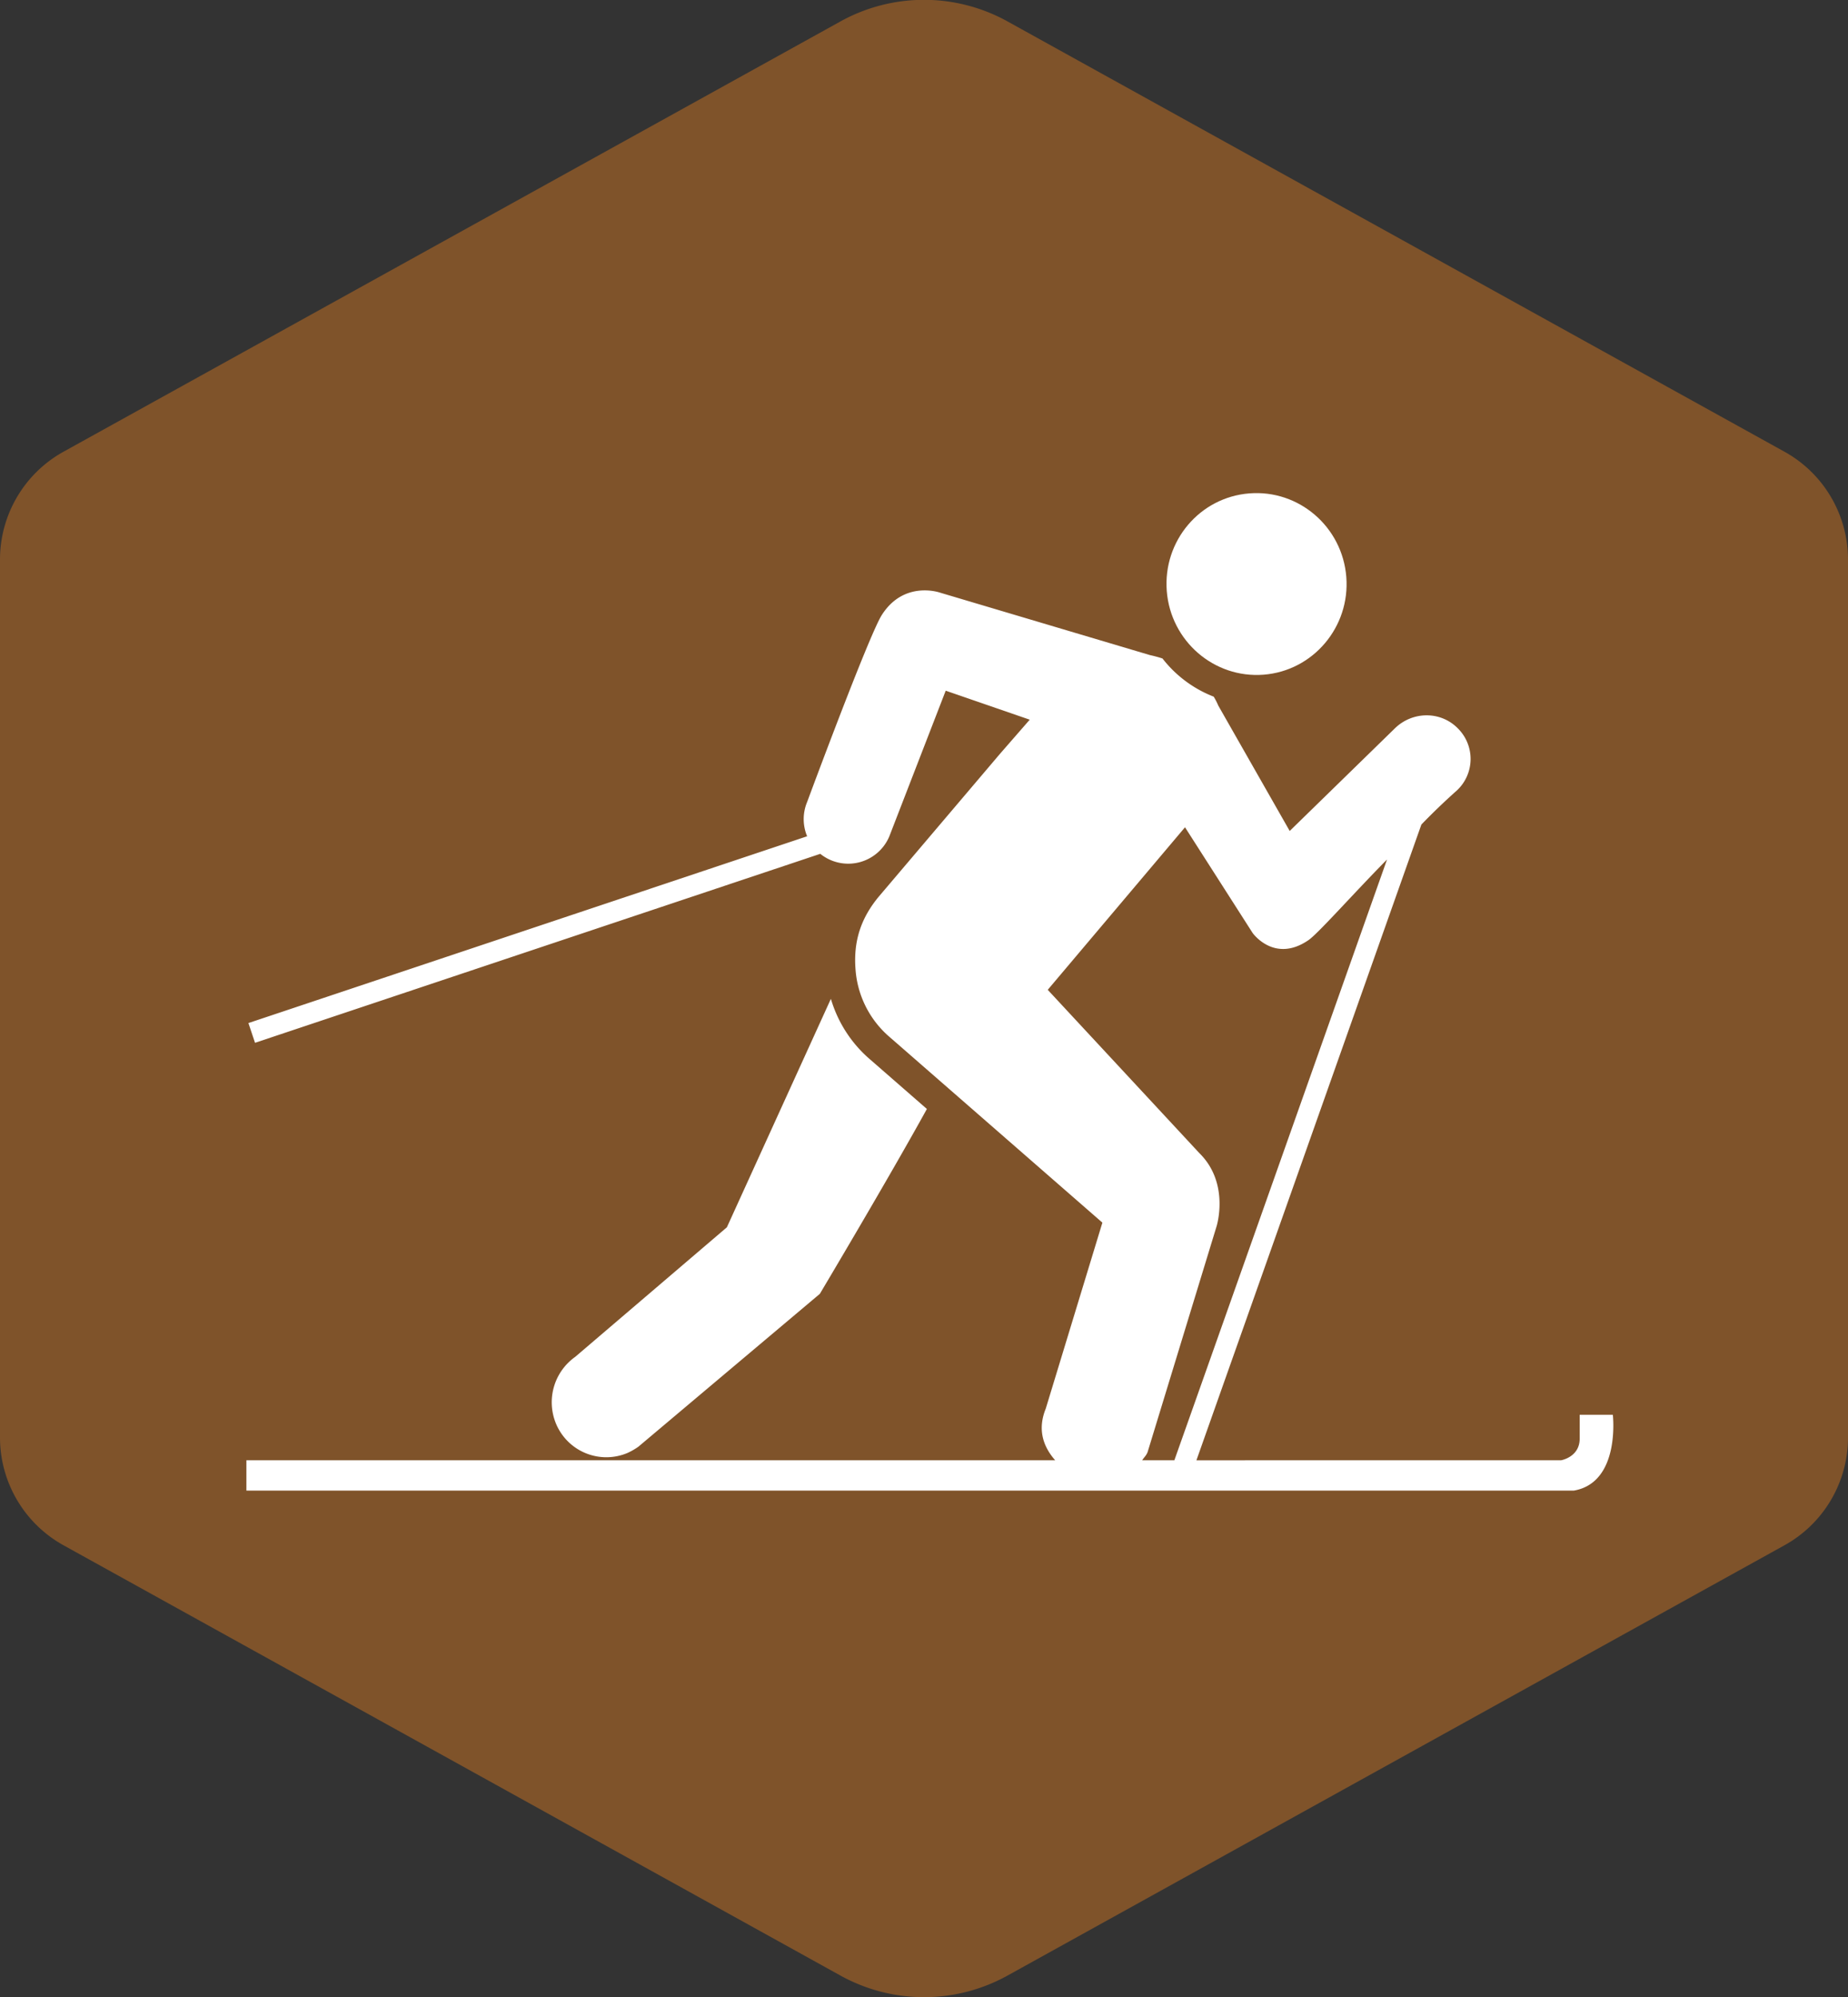 <svg fill="none" xmlns="http://www.w3.org/2000/svg" viewBox="0 0 75 81"><rect x="0" y="0" width="75" height="81" fill="#333333" stroke="none"/><g clip-path="url(#clip0_7897_22298)"><path d="M75 58.29V22.71a5 5 0 0 0-2.6-4.4L40.91.88a7 7 0 0 0-6.82 0L2.6 18.31a5 5 0 0 0-2.6 4.4v35.58a5 5 0 0 0 2.6 4.4l31.49 17.43a7 7 0 0 0 6.82 0L72.4 62.69a5 5 0 0 0 2.6-4.4z" fill="#7F532A"/><path d="M51.284 27.366c2.008-.157 3.514-1.934 3.355-3.964-.16-2.034-1.925-3.549-3.933-3.39-2.012.157-3.512 1.928-3.353 3.963.16 2.028 1.92 3.548 3.93 3.391z" fill="#fff"/><path d="M65.455 57.385h-1.344v.966c0 .755-.759.88-.759.88H48.556l9.13-25.787a26.86 26.86 0 0 1 1.449-1.39 1.746 1.746 0 0 0 .036-2.505c-.696-.716-1.841-.706-2.557-.01l-4.272 4.166-2.9-5.088a2.63 2.63 0 0 0-.185-.36 4.858 4.858 0 0 1-2.078-1.548 5.085 5.085 0 0 0-.51-.138l-8.525-2.535s-1.454-.51-2.357.91c-.532.84-3.03 7.584-3.03 7.584a1.803 1.803 0 0 0 0 1.39l-22.675 7.576.268.801 22.941-7.665a1.808 1.808 0 0 0 2.803-.712l2.287-5.905 3.41 1.176-1.217 1.396-4.924 5.798c-.702.855-1.02 1.776-.929 2.936a3.985 3.985 0 0 0 1.398 2.754l8.621 7.516-2.299 7.545c-.317.781-.158 1.48.383 2.094H10v1.23h53.874c1.903-.329 1.582-3.075 1.582-3.075zM48.674 46.77l-6.152-6.622 5.571-6.593 2.744 4.287s.877 1.242 2.265.292c.397-.272 1.824-1.89 3.19-3.272L47.661 59.23h-1.462c.053 0 .104.078.151.007.09-.141.163-.187.224-.337l2.8-9.159c0 .001.55-1.744-.7-2.971z" fill="#fff"/><path d="M25.48 58.927a2.72 2.72 0 0 0 .429-.248l7.364-6.2s2.79-4.679 4.344-7.498l-2.286-1.993a5.155 5.155 0 0 1-1.61-2.474L29.5 49.78l-6.155 5.255a2.259 2.259 0 0 0-.777 2.717 2.212 2.212 0 0 0 2.913 1.175z" fill="#fff"/></g><defs><clipPath id="clip0_7897_22298"><path fill="#fff" d="M0 0h75v81H0z"/></clipPath></defs></svg>